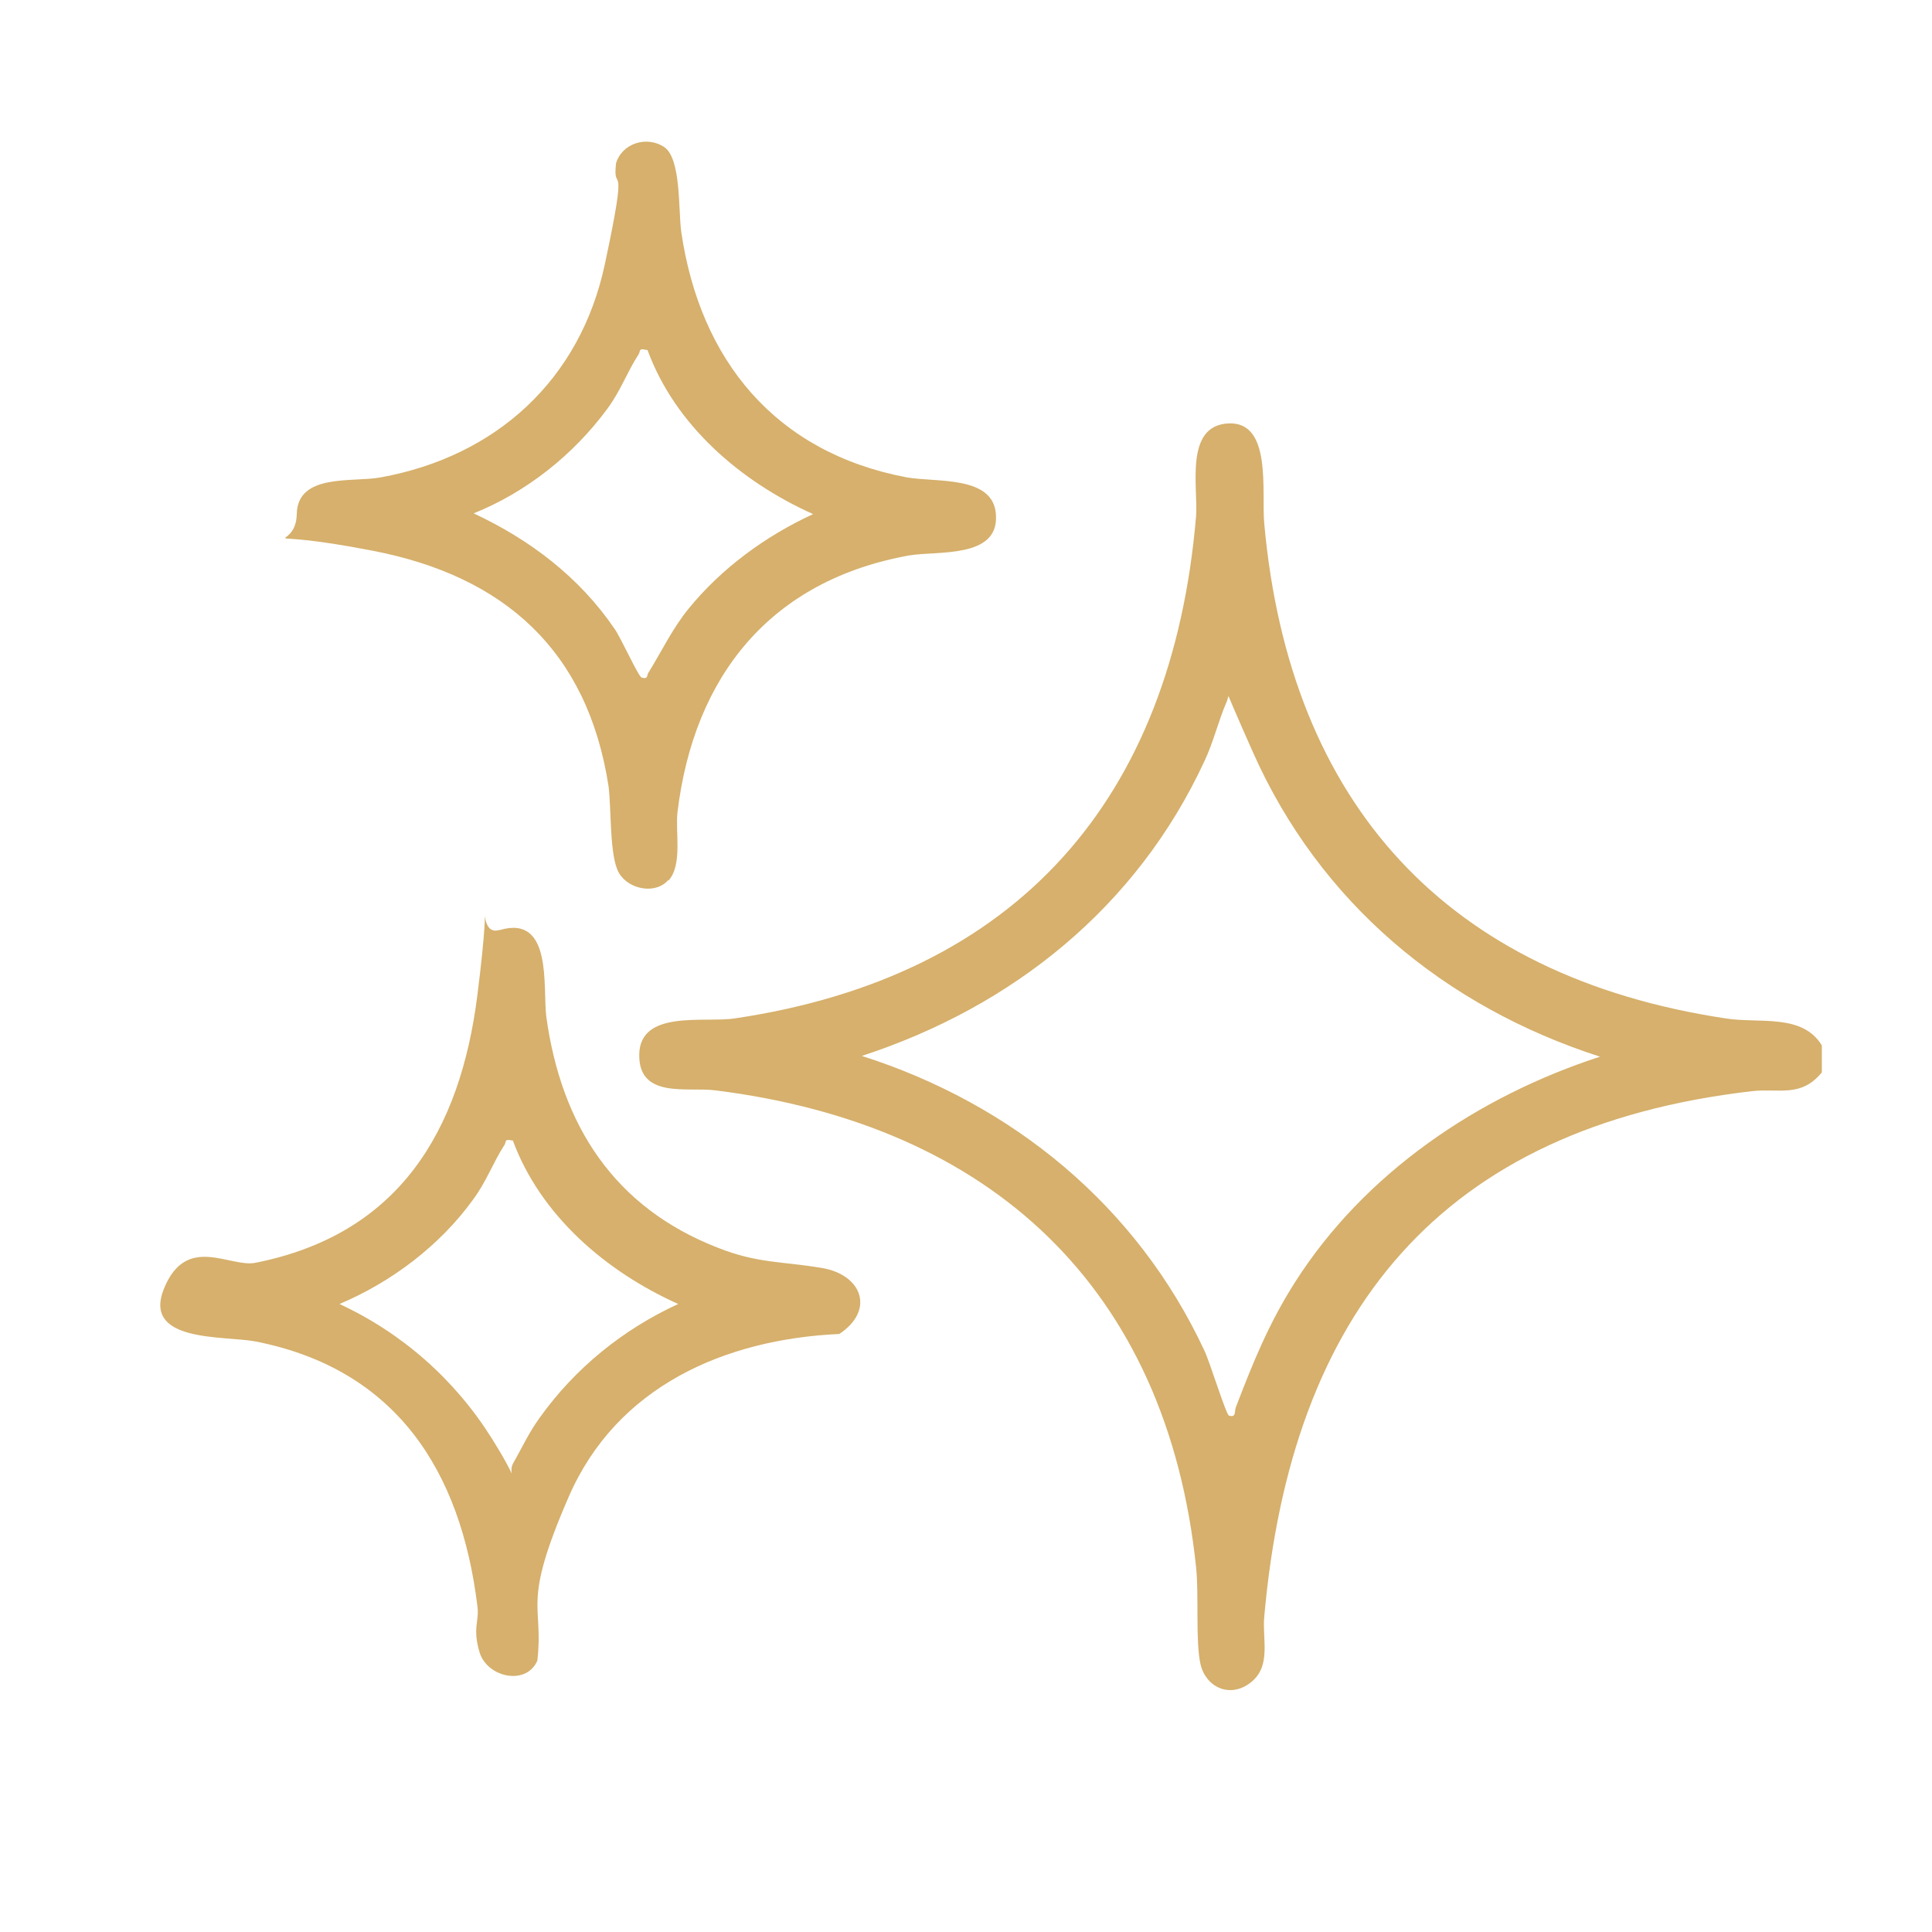 <?xml version="1.0" encoding="UTF-8"?>
<svg id="Layer_1" xmlns="http://www.w3.org/2000/svg" version="1.1" viewBox="0 0 257.8 257.8">
  <!-- Generator: Adobe Illustrator 30.0.0, SVG Export Plug-In . SVG Version: 2.1.1 Build 123)  -->
  <defs>
    <style>
      .st0 {
        fill: #d6b06c;
      }
    </style>
  </defs>
  <path class="st0" d="M243.1,139.6v3.5c-2.8,3.4-5.7,2.1-9.3,2.5-41.6,4.8-61.5,29.5-65.1,70.1-.3,3,1,6.6-1.8,8.8s-6,.6-6.7-2.4-.2-9.3-.6-13c-3.9-37.3-27.4-59-64.1-63.6-3.7-.5-10.3,1.2-10.2-4.8s8.7-4.2,12.7-4.8c37.8-5.6,58.4-29.3,61.6-67,.3-3.8-1.6-12.1,4.3-12.4s4.4,9.2,4.8,13.4c3.4,37.4,24.4,60.4,61.6,66,4.4.7,10.2-.7,12.8,3.6ZM164.7,92.9c-.8-.9-.8.3-1,.7-1.1,2.5-1.8,5.5-3,8-9,19.4-25.5,32.7-45.7,39.3,20.1,6.4,36.7,20,45.7,39.3.7,1.4,2.9,8.6,3.3,8.7,1,.3.7-.6.9-1.1,2.3-6,4.4-11.2,7.9-16.7,9.3-14.6,24.4-24.8,40.7-30.1-20.8-6.7-37.4-20.6-46.3-40.6s-2.2-7.1-2.4-7.4Z"/>
  <path class="st0" d="M89.2,117.4c-1.7,2-5.3,1.3-6.6-.9s-1-8.6-1.4-11.6c-2.8-18.1-13.9-28-31.4-31.4s-10.3.6-10.2-4.9,7.5-4.2,11.2-4.9c15.4-2.8,26.6-13,29.9-28.4s1-9,1.5-13.5c.8-2.7,4.1-3.7,6.4-2.2s1.9,8.3,2.3,11.3c2.5,17.2,12.6,29.5,30.1,32.8,4,.7,11.7-.3,11.9,5.1.3,5.7-7.7,4.7-11.5,5.3-18.5,3.3-28.8,16-31,34.3-.3,2.6.7,7-1.2,9.1ZM86.3,46.7c-1.2-.3-.8.2-1.1.6-1.5,2.3-2.4,4.9-4.2,7.3-4.5,6.1-10.8,11.1-17.8,13.9,7.5,3.5,14.1,8.5,18.8,15.4.8,1.1,3.2,6.4,3.6,6.5.9.3.7-.3.9-.6,1.8-2.9,3.2-5.9,5.4-8.6,4.4-5.4,10.3-9.7,16.6-12.6-9.6-4.3-18.4-11.8-22.1-21.9Z"/>
  <path class="st0" d="M66.7,124.1c7.1-2.1,5.7,7.7,6.2,11.6,2,14.4,9,25.4,22.9,30.8,5.3,2.1,8.6,1.8,13.9,2.7s7.1,5.6,2.3,8.8c-15.3.7-29.7,7-36.1,21.7s-3.3,14.2-4.2,21.9c-1.5,3.4-6.7,2.2-7.7-1.1s0-4.2-.3-6.2c-2.2-18-10.8-31.6-29.6-35.3-4.2-.8-15.2.2-12.2-7.1s8.8-2.7,12.2-3.4c19.1-3.8,27.3-17.5,29.6-35.7s-.6-7.6,2.9-8.7ZM68.4,152.2c-1.2-.3-.8.2-1.1.6-1.5,2.3-2.4,4.9-4.2,7.3-4.4,6.1-10.9,11-17.8,13.9,8.4,3.9,15.4,10.1,20.3,17.9s1.8,5.2,2.9,3.3,2.1-4.1,3.5-6c4.7-6.6,11.1-11.8,18.5-15.2-9.6-4.3-18.4-11.8-22.1-21.9Z"/>
</svg>